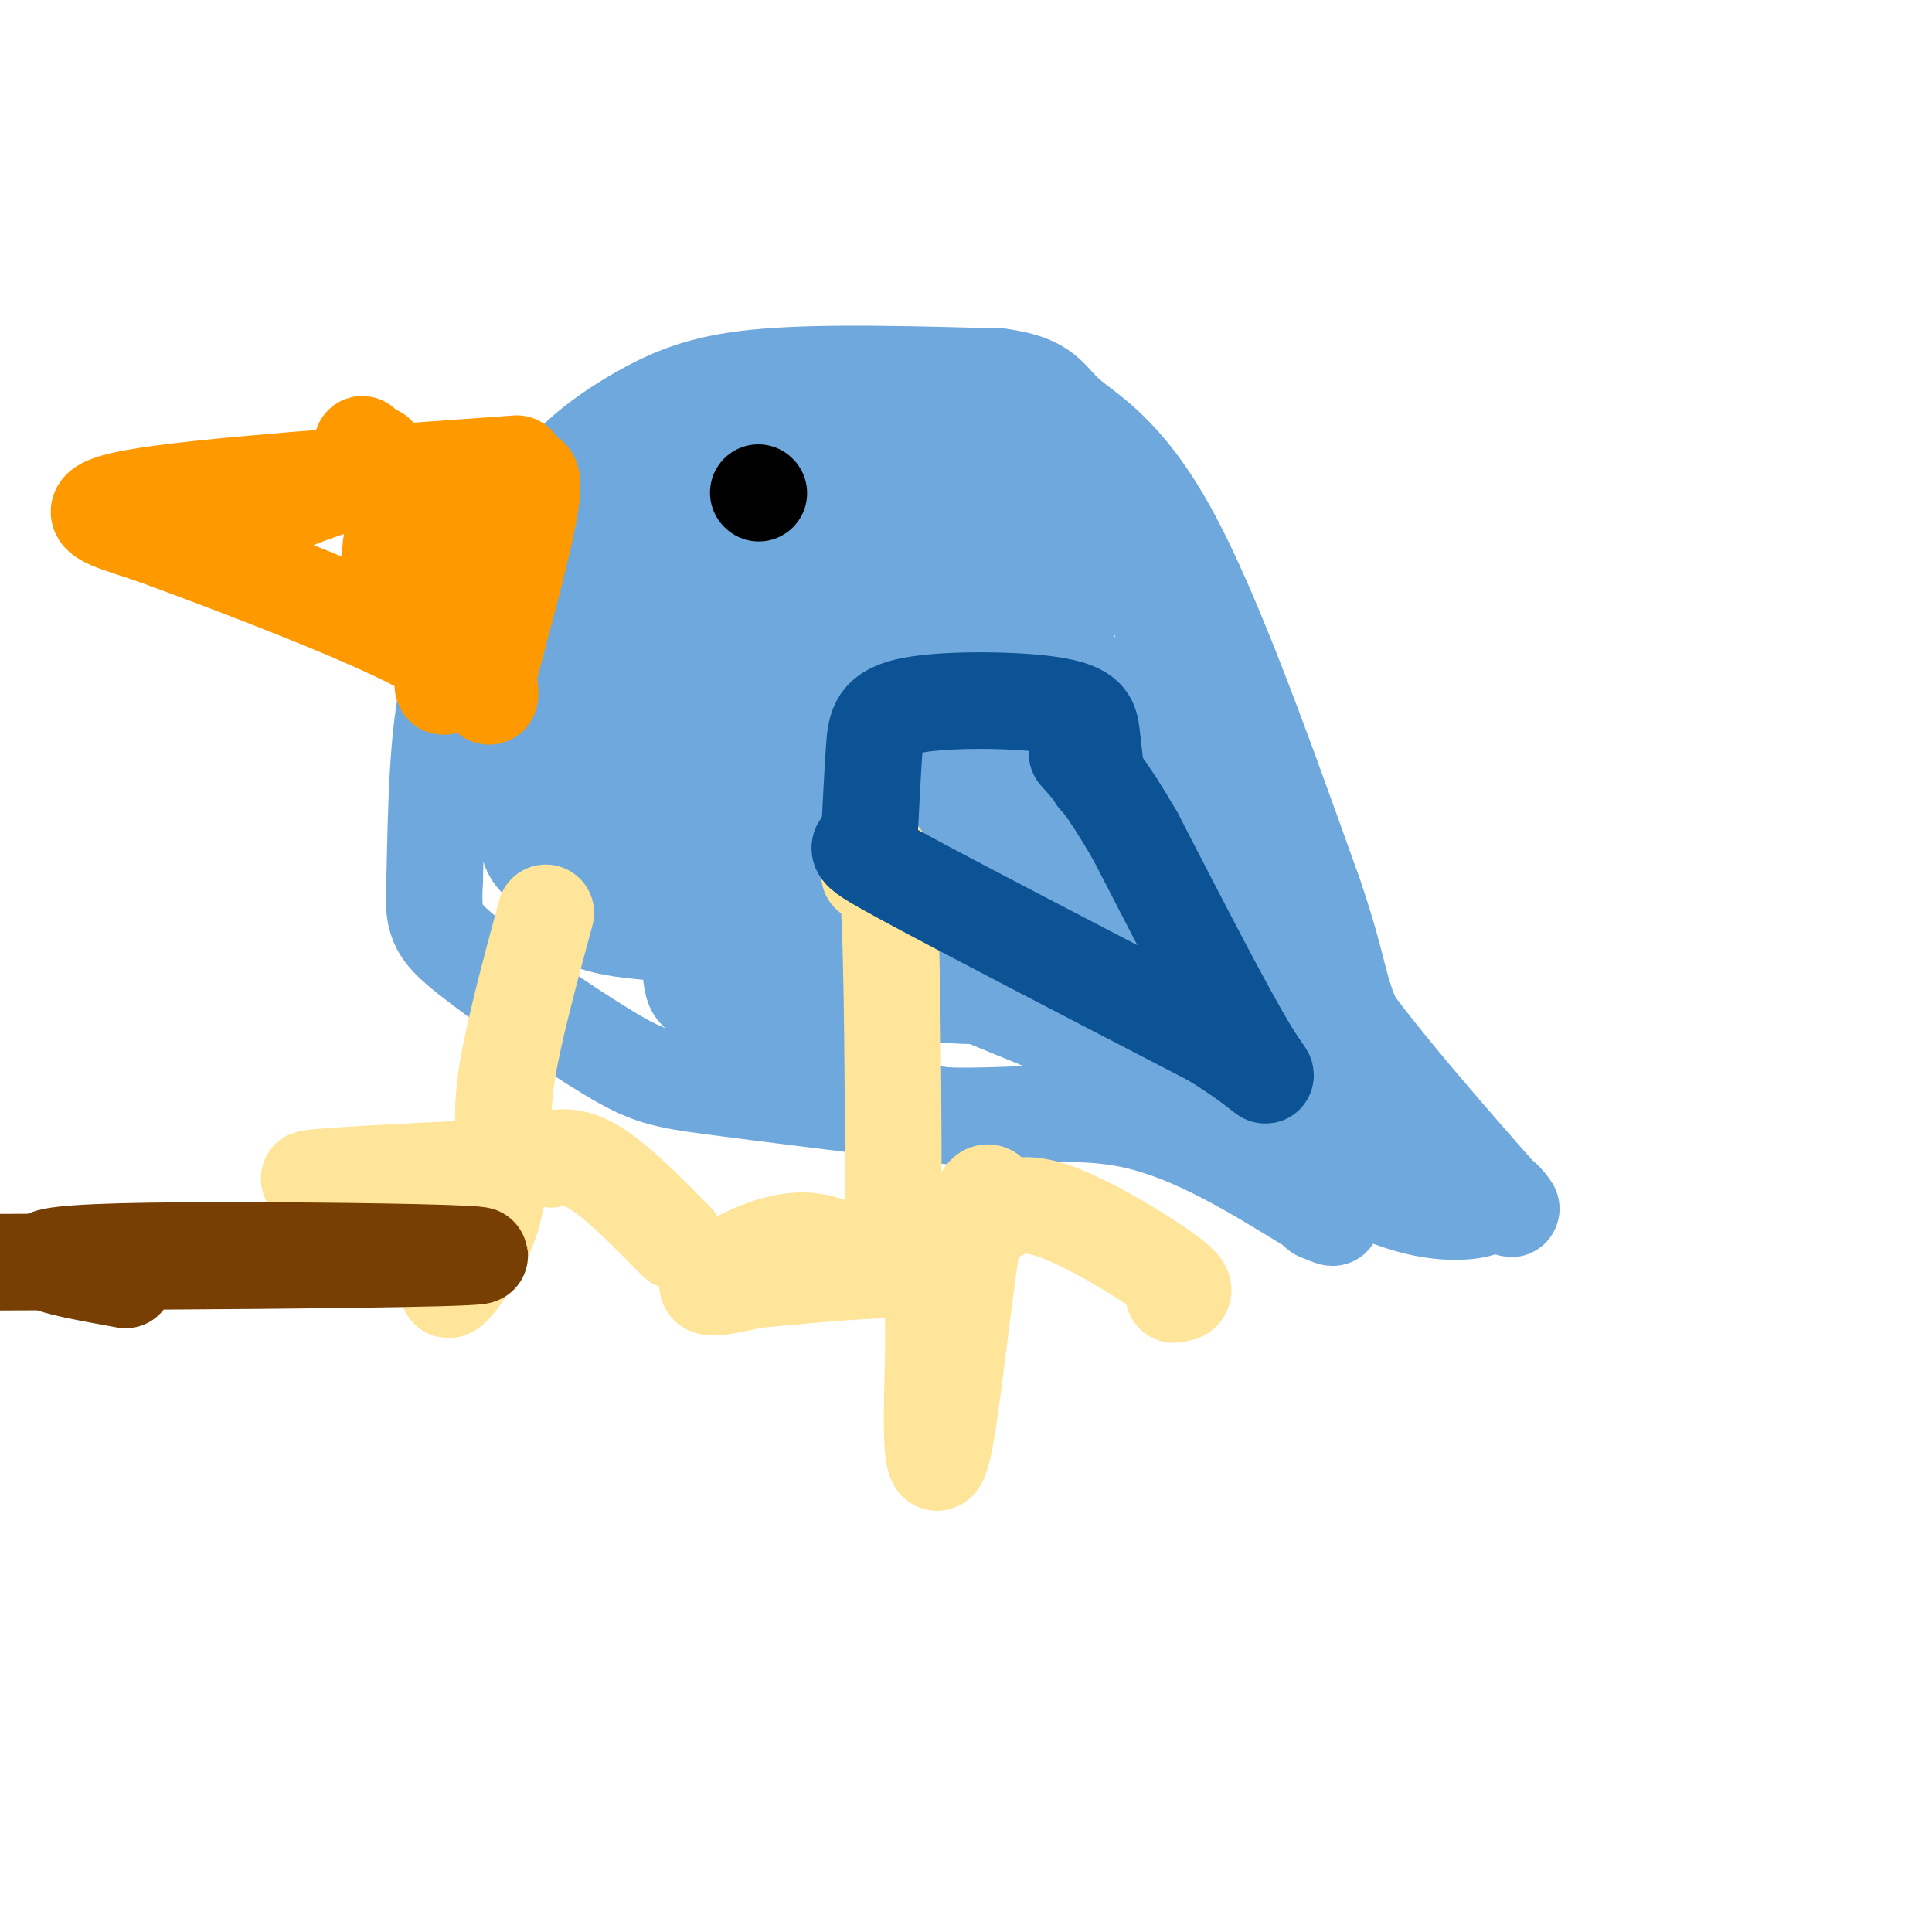 <svg viewBox='0 0 400 400' version='1.1' xmlns='http://www.w3.org/2000/svg' xmlns:xlink='http://www.w3.org/1999/xlink'><g fill='none' stroke='rgb(111,168,220)' stroke-width='20' stroke-linecap='round' stroke-linejoin='round'><path d='M173,121c1.274,-3.951 2.549,-7.901 -6,-10c-8.549,-2.099 -26.920,-2.346 -39,0c-12.080,2.346 -17.868,7.285 -23,12c-5.132,4.715 -9.609,9.204 -12,19c-2.391,9.796 -2.695,24.898 -3,40'/><path d='M90,182c-0.439,8.692 -0.035,10.423 7,16c7.035,5.577 20.702,15.002 29,20c8.298,4.998 11.228,5.571 22,7c10.772,1.429 29.386,3.715 48,6'/><path d='M196,231c14.489,0.356 26.711,-1.756 39,1c12.289,2.756 24.644,10.378 37,18'/><path d='M272,250c6.333,3.167 3.667,2.083 1,1'/><path d='M163,96c17.792,2.190 35.583,4.381 46,6c10.417,1.619 13.458,2.667 19,9c5.542,6.333 13.583,17.952 18,27c4.417,9.048 5.208,15.524 6,22'/><path d='M252,160c3.733,10.267 10.067,24.933 20,40c9.933,15.067 23.467,30.533 37,46'/><path d='M309,246c6.263,7.467 3.421,3.136 2,2c-1.421,-1.136 -1.421,0.925 -4,2c-2.579,1.075 -7.737,1.164 -13,0c-5.263,-1.164 -10.632,-3.582 -16,-6'/><path d='M278,244c-2.548,-4.643 -0.917,-13.250 0,-18c0.917,-4.750 1.119,-5.643 -5,-7c-6.119,-1.357 -18.560,-3.179 -31,-5'/><path d='M242,214c-1.986,-0.538 8.550,0.619 14,-1c5.450,-1.619 5.814,-6.012 4,-10c-1.814,-3.988 -5.805,-7.569 -16,-9c-10.195,-1.431 -26.593,-0.710 -34,-1c-7.407,-0.290 -5.823,-1.589 -9,1c-3.177,2.589 -11.114,9.067 -8,11c3.114,1.933 17.278,-0.678 24,-2c6.722,-1.322 6.002,-1.356 10,-5c3.998,-3.644 12.714,-10.898 15,-16c2.286,-5.102 -1.857,-8.051 -6,-11'/><path d='M236,171c-7.336,-2.351 -22.678,-2.727 -36,2c-13.322,4.727 -24.626,14.558 -31,21c-6.374,6.442 -7.818,9.496 -4,11c3.818,1.504 12.900,1.459 23,-3c10.100,-4.459 21.220,-13.332 29,-20c7.780,-6.668 12.221,-11.129 17,-18c4.779,-6.871 9.894,-16.150 4,-20c-5.894,-3.850 -22.799,-2.270 -31,-1c-8.201,1.270 -7.697,2.230 -13,8c-5.303,5.770 -16.411,16.351 -23,24c-6.589,7.649 -8.659,12.367 -11,17c-2.341,4.633 -4.955,9.181 -1,10c3.955,0.819 14.477,-2.090 25,-5'/><path d='M184,197c11.237,-6.343 26.830,-19.701 34,-29c7.170,-9.299 5.918,-14.538 5,-20c-0.918,-5.462 -1.502,-11.147 -2,-14c-0.498,-2.853 -0.911,-2.874 -8,-4c-7.089,-1.126 -20.854,-3.356 -32,0c-11.146,3.356 -19.672,12.298 -26,22c-6.328,9.702 -10.458,20.162 -12,29c-1.542,8.838 -0.497,16.053 0,20c0.497,3.947 0.448,4.625 5,6c4.552,1.375 13.707,3.446 23,2c9.293,-1.446 18.723,-6.410 25,-13c6.277,-6.590 9.401,-14.807 11,-23c1.599,-8.193 1.674,-16.361 2,-21c0.326,-4.639 0.902,-5.749 -3,-9c-3.902,-3.251 -12.281,-8.645 -22,-11c-9.719,-2.355 -20.777,-1.673 -27,0c-6.223,1.673 -7.612,4.336 -9,7'/><path d='M148,139c-2.827,2.009 -5.393,3.532 -9,13c-3.607,9.468 -8.253,26.882 -4,34c4.253,7.118 17.405,3.941 25,3c7.595,-0.941 9.634,0.353 16,-4c6.366,-4.353 17.060,-14.353 22,-20c4.940,-5.647 4.124,-6.940 4,-12c-0.124,-5.060 0.442,-13.889 -2,-19c-2.442,-5.111 -7.893,-6.506 -12,-8c-4.107,-1.494 -6.872,-3.086 -16,-4c-9.128,-0.914 -24.620,-1.151 -33,0c-8.380,1.151 -9.647,3.688 -13,10c-3.353,6.312 -8.792,16.399 -11,25c-2.208,8.601 -1.184,15.715 0,20c1.184,4.285 2.530,5.739 3,8c0.470,2.261 0.064,5.328 9,7c8.936,1.672 27.214,1.950 38,0c10.786,-1.950 14.082,-6.129 16,-12c1.918,-5.871 2.459,-13.436 3,-21'/><path d='M184,159c0.501,-4.781 0.253,-6.232 -4,-11c-4.253,-4.768 -12.510,-12.853 -24,-17c-11.490,-4.147 -26.212,-4.357 -34,-1c-7.788,3.357 -8.643,10.281 -9,18c-0.357,7.719 -0.216,16.231 0,21c0.216,4.769 0.507,5.793 5,9c4.493,3.207 13.189,8.595 22,11c8.811,2.405 17.739,1.825 24,-1c6.261,-2.825 9.856,-7.895 12,-11c2.144,-3.105 2.836,-4.246 4,-10c1.164,-5.754 2.799,-16.121 1,-25c-1.799,-8.879 -7.032,-16.270 -14,-20c-6.968,-3.730 -15.673,-3.798 -21,-3c-5.327,0.798 -7.278,2.462 -10,4c-2.722,1.538 -6.214,2.948 -9,13c-2.786,10.052 -4.865,28.745 -4,39c0.865,10.255 4.676,12.073 8,13c3.324,0.927 6.162,0.964 9,1'/><path d='M140,189c3.424,0.280 7.482,0.481 11,0c3.518,-0.481 6.494,-1.645 10,-5c3.506,-3.355 7.540,-8.900 10,-12c2.460,-3.100 3.346,-3.753 4,-11c0.654,-7.247 1.076,-21.087 1,-27c-0.076,-5.913 -0.650,-3.899 -7,-4c-6.350,-0.101 -18.476,-2.316 -26,-2c-7.524,0.316 -10.445,3.163 -15,7c-4.555,3.837 -10.743,8.664 -13,15c-2.257,6.336 -0.582,14.180 -1,18c-0.418,3.820 -2.930,3.615 4,5c6.930,1.385 23.302,4.360 30,3c6.698,-1.360 3.723,-7.055 4,-12c0.277,-4.945 3.805,-9.139 -1,-12c-4.805,-2.861 -17.944,-4.389 -24,0c-6.056,4.389 -5.028,14.694 -4,25'/><path d='M123,177c-0.395,5.121 0.616,5.422 3,7c2.384,1.578 6.141,4.432 9,6c2.859,1.568 4.819,1.849 11,2c6.181,0.151 16.583,0.170 22,-2c5.417,-2.170 5.850,-6.529 7,-8c1.150,-1.471 3.016,-0.052 3,-7c-0.016,-6.948 -1.916,-22.261 -3,-29c-1.084,-6.739 -1.354,-4.904 -7,-6c-5.646,-1.096 -16.669,-5.122 -22,-2c-5.331,3.122 -4.969,13.392 -3,19c1.969,5.608 5.545,6.555 8,8c2.455,1.445 3.790,3.388 10,4c6.210,0.612 17.297,-0.107 23,0c5.703,0.107 6.024,1.039 10,-4c3.976,-5.039 11.609,-16.049 15,-26c3.391,-9.951 2.540,-18.843 0,-25c-2.540,-6.157 -6.770,-9.578 -11,-13'/><path d='M198,101c-3.756,-2.730 -7.647,-3.057 -9,-1c-1.353,2.057 -0.168,6.496 0,9c0.168,2.504 -0.681,3.073 7,5c7.681,1.927 23.893,5.213 30,3c6.107,-2.213 2.108,-9.925 1,-14c-1.108,-4.075 0.674,-4.512 -4,-5c-4.674,-0.488 -15.805,-1.026 -22,-1c-6.195,0.026 -7.456,0.618 -13,4c-5.544,3.382 -15.373,9.556 -20,13c-4.627,3.444 -4.054,4.158 -5,8c-0.946,3.842 -3.413,10.812 -4,16c-0.587,5.188 0.707,8.594 2,12'/><path d='M161,150c4.888,2.781 16.109,3.735 21,2c4.891,-1.735 3.454,-6.157 2,-10c-1.454,-3.843 -2.925,-7.106 -15,-10c-12.075,-2.894 -34.754,-5.417 -46,-4c-11.246,1.417 -11.059,6.776 -12,16c-0.941,9.224 -3.011,22.312 -2,29c1.011,6.688 5.102,6.974 12,7c6.898,0.026 16.601,-0.210 21,0c4.399,0.210 3.492,0.864 4,-3c0.508,-3.864 2.431,-12.247 2,-18c-0.431,-5.753 -3.215,-8.877 -6,-12'/><path d='M142,147c-1.551,-2.176 -2.429,-1.617 -6,-4c-3.571,-2.383 -9.836,-7.708 -13,0c-3.164,7.708 -3.228,28.448 0,38c3.228,9.552 9.749,7.914 16,7c6.251,-0.914 12.231,-1.105 17,-4c4.769,-2.895 8.328,-8.494 9,-13c0.672,-4.506 -1.541,-7.919 -1,-10c0.541,-2.081 3.838,-2.829 -7,-5c-10.838,-2.171 -35.811,-5.763 -46,-4c-10.189,1.763 -5.595,8.882 -1,16'/><path d='M110,168c0.215,3.569 1.251,4.492 9,7c7.749,2.508 22.211,6.600 24,7c1.789,0.400 -9.095,-2.892 -16,-5c-6.905,-2.108 -9.830,-3.031 -12,-9c-2.170,-5.969 -3.585,-16.985 -5,-28'/><path d='M110,140c-1.542,-10.660 -2.898,-23.311 1,-33c3.898,-9.689 13.049,-16.416 21,-21c7.951,-4.584 14.700,-7.024 27,-8c12.300,-0.976 30.150,-0.488 48,0'/><path d='M207,78c9.702,1.274 9.958,4.458 14,8c4.042,3.542 11.869,7.440 21,24c9.131,16.560 19.565,45.780 30,75'/><path d='M272,185c5.689,16.511 4.911,20.289 9,28c4.089,7.711 13.044,19.356 22,31'/><path d='M303,244c-25.500,-6.333 -100.250,-37.667 -175,-69'/><path d='M128,175c-30.822,-12.261 -20.378,-8.412 -18,-16c2.378,-7.588 -3.311,-26.611 0,-40c3.311,-13.389 15.622,-21.143 21,-25c5.378,-3.857 3.822,-3.816 11,-4c7.178,-0.184 23.089,-0.592 39,-1'/><path d='M181,89c8.669,-0.751 10.843,-2.128 5,-3c-5.843,-0.872 -19.702,-1.239 -29,0c-9.298,1.239 -14.034,4.084 -14,6c0.034,1.916 4.838,2.903 8,4c3.162,1.097 4.683,2.304 14,0c9.317,-2.304 26.432,-8.120 31,-11c4.568,-2.880 -3.409,-2.823 -10,-1c-6.591,1.823 -11.795,5.411 -17,9'/><path d='M169,93c-8.040,5.096 -19.639,13.337 -27,20c-7.361,6.663 -10.483,11.750 -14,19c-3.517,7.250 -7.429,16.664 -9,25c-1.571,8.336 -0.803,15.595 -1,19c-0.197,3.405 -1.361,2.955 1,5c2.361,2.045 8.246,6.584 20,11c11.754,4.416 29.377,8.708 47,13'/><path d='M186,205c16.884,2.190 35.593,1.166 45,0c9.407,-1.166 9.512,-2.473 13,-7c3.488,-4.527 10.357,-12.275 6,-16c-4.357,-3.725 -19.942,-3.426 -31,-2c-11.058,1.426 -17.588,3.979 -29,5c-11.412,1.021 -27.706,0.511 -44,0'/><path d='M146,185c-12.089,-1.956 -20.311,-6.844 -27,-12c-6.689,-5.156 -11.844,-10.578 -17,-16'/></g>
<g fill='none' stroke='rgb(255,229,153)' stroke-width='20' stroke-linecap='round' stroke-linejoin='round'><path d='M113,189c-3.333,12.333 -6.667,24.667 -8,33c-1.333,8.333 -0.667,12.667 0,17'/><path d='M105,239c0.356,3.311 1.244,3.089 0,3c-1.244,-0.089 -4.622,-0.044 -8,0'/><path d='M97,242c-10.267,0.444 -31.933,1.556 -33,2c-1.067,0.444 18.467,0.222 38,0'/><path d='M102,244c3.381,6.381 -7.167,22.333 -9,23c-1.833,0.667 5.048,-13.952 10,-21c4.952,-7.048 7.976,-6.524 11,-6'/><path d='M114,240c3.489,-0.889 6.711,-0.111 11,3c4.289,3.111 9.644,8.556 15,14'/><path d='M180,181c1.583,-3.750 3.167,-7.500 4,5c0.833,12.500 0.917,41.250 1,70'/><path d='M185,256c-2.333,10.583 -8.667,2.042 -17,1c-8.333,-1.042 -18.667,5.417 -21,8c-2.333,2.583 3.333,1.292 9,0'/><path d='M156,265c8.289,-0.711 24.511,-2.489 32,-2c7.489,0.489 6.244,3.244 5,6'/><path d='M193,269c0.671,6.364 -0.150,19.273 0,27c0.150,7.727 1.271,10.273 3,0c1.729,-10.273 4.065,-33.364 6,-43c1.935,-9.636 3.467,-5.818 5,-2'/><path d='M207,251c2.131,-1.036 4.958,-2.625 12,0c7.042,2.625 18.298,9.464 23,13c4.702,3.536 2.851,3.768 1,4'/></g>
<g fill='none' stroke='rgb(255,153,0)' stroke-width='20' stroke-linecap='round' stroke-linejoin='round'><path d='M107,96c-33.000,2.333 -66.000,4.667 -79,7c-13.000,2.333 -6.000,4.667 -2,6c4.000,1.333 5.000,1.667 6,2'/><path d='M32,111c11.679,4.298 37.875,14.042 52,21c14.125,6.958 16.179,11.131 17,12c0.821,0.869 0.411,-1.565 0,-4'/><path d='M101,140c2.274,-8.820 7.960,-28.869 9,-37c1.040,-8.131 -2.566,-4.343 -7,7c-4.434,11.343 -9.695,30.241 -11,32c-1.305,1.759 1.348,-13.620 4,-29'/><path d='M96,113c0.661,-5.856 0.312,-5.997 0,-7c-0.312,-1.003 -0.589,-2.867 -4,0c-3.411,2.867 -9.957,10.464 -11,9c-1.043,-1.464 3.416,-11.990 0,-15c-3.416,-3.010 -14.708,1.495 -26,6'/><path d='M55,106c-5.000,0.833 -4.500,-0.083 -4,-1'/><path d='M75,92c0.000,0.000 0.100,0.100 0.1,0.1'/><path d='M78,98c0.000,0.000 0.100,0.100 0.1,0.1'/><path d='M78,94c0.000,0.000 0.100,0.100 0.1,0.1'/></g>
<g fill='none' stroke='rgb(0,0,0)' stroke-width='20' stroke-linecap='round' stroke-linejoin='round'><path d='M157,102c0.000,0.000 0.100,0.100 0.1,0.1'/></g>
<g fill='none' stroke='rgb(11,83,148)' stroke-width='20' stroke-linecap='round' stroke-linejoin='round'><path d='M227,161c-0.333,-3.167 -0.667,-6.335 -1,-9c-0.333,-2.665 -0.667,-4.828 -8,-6c-7.333,-1.172 -21.667,-1.354 -29,0c-7.333,1.354 -7.667,4.244 -8,9c-0.333,4.756 -0.667,11.378 -1,18'/><path d='M180,173c-1.711,3.067 -5.489,1.733 6,8c11.489,6.267 38.244,20.133 65,34'/><path d='M251,215c12.956,7.956 12.844,10.844 8,3c-4.844,-7.844 -14.422,-26.422 -24,-45'/><path d='M235,173c-6.000,-10.333 -9.000,-13.667 -12,-17'/></g>
<g fill='none' stroke='rgb(120,63,4)' stroke-width='20' stroke-linecap='round' stroke-linejoin='round'><path d='M26,265c-15.184,-2.734 -30.368,-5.468 5,-6c35.368,-0.532 121.286,1.136 22,2c-99.286,0.864 -383.778,0.922 -481,3c-97.222,2.078 -7.175,6.175 47,11c54.175,4.825 72.479,10.379 92,13c19.521,2.621 40.261,2.311 61,2'/><path d='M-228,290c12.569,0.427 13.493,0.496 12,2c-1.493,1.504 -5.402,4.443 -28,6c-22.598,1.557 -63.885,1.730 -95,0c-31.115,-1.730 -52.057,-5.365 -73,-9'/><path d='M-412,289c-18.167,-2.000 -27.083,-2.500 -36,-3'/></g>
</svg>